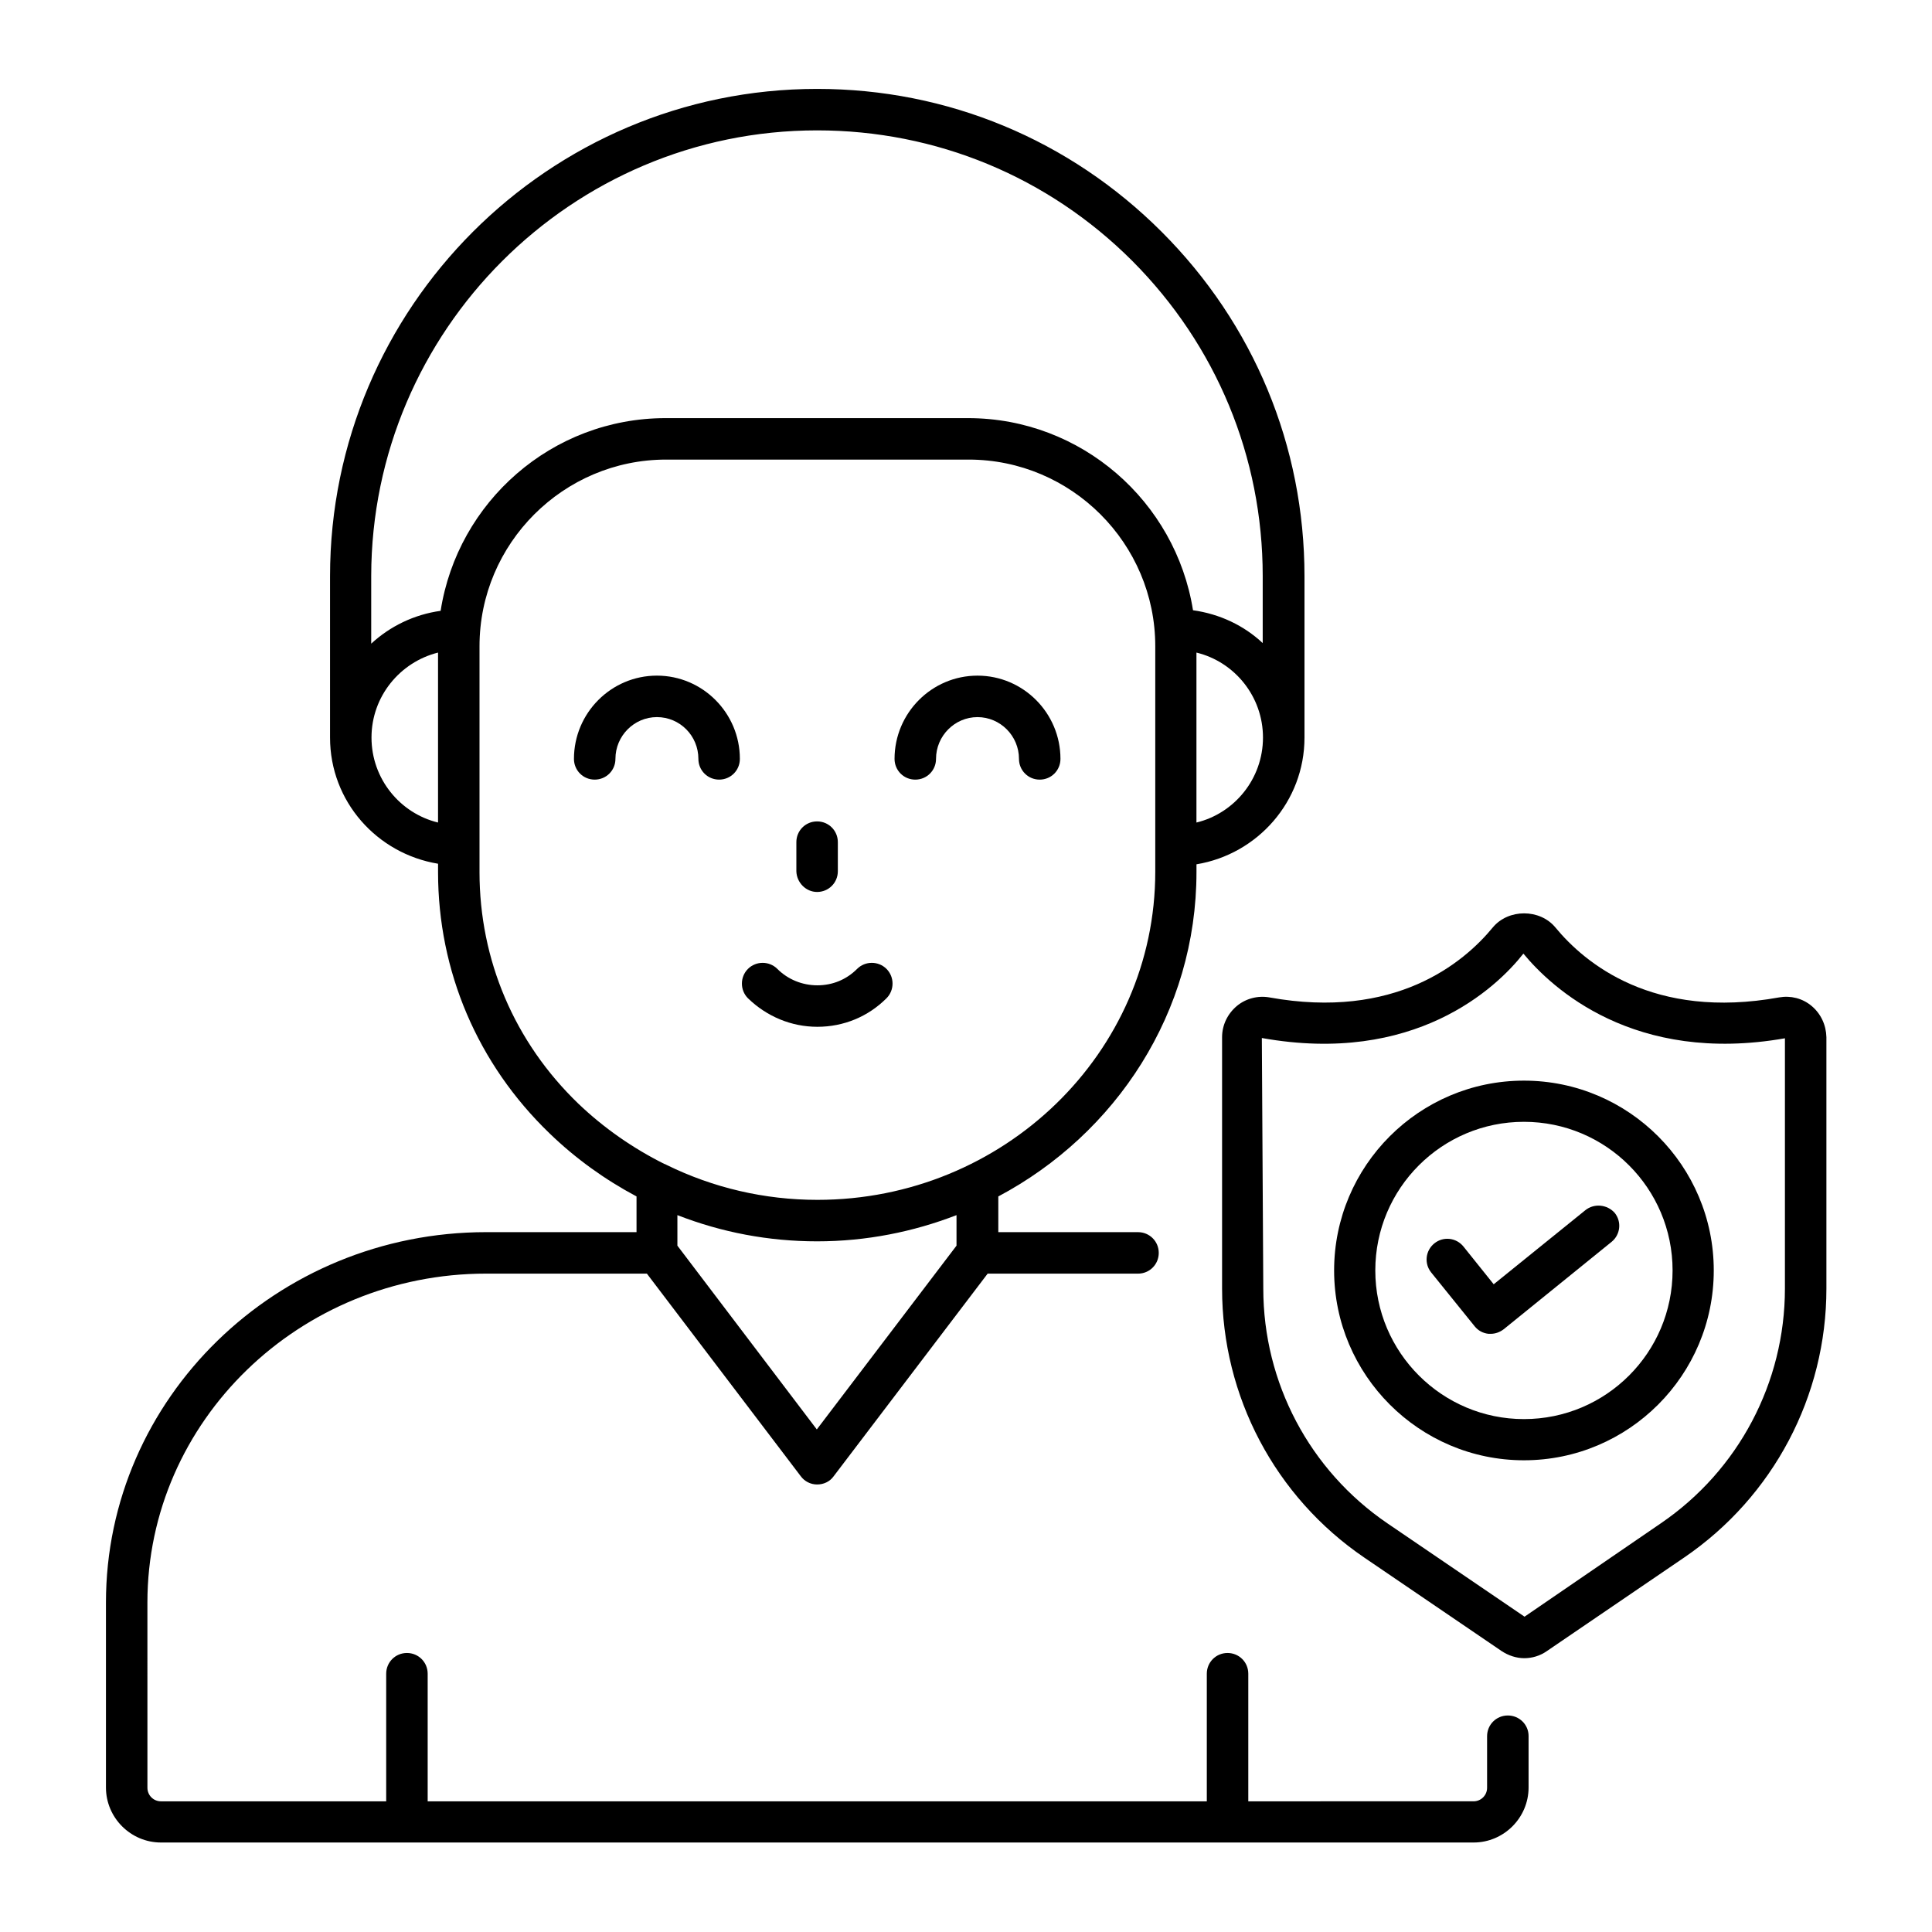 <?xml version="1.0" encoding="UTF-8"?>
<!-- Uploaded to: SVG Repo, www.svgrepo.com, Generator: SVG Repo Mixer Tools -->
<svg fill="#000000" width="800px" height="800px" version="1.1" viewBox="144 144 512 512" xmlns="http://www.w3.org/2000/svg">
 <g>
  <path d="m329.08 345.11c0 3.055 2.441 5.496 5.496 5.496s5.496-2.441 5.496-5.496c0-12.137-9.848-22.062-21.984-22.062-12.137 0-21.984 9.922-21.984 22.062 0 3.055 2.441 5.496 5.496 5.496 3.055 0 5.496-2.441 5.496-5.496 0-6.106 4.961-11.07 10.992-11.07 6.109 0.004 10.992 4.965 10.992 11.07z"/>
  <path d="m386.56 350.61c3.055 0 5.496-2.441 5.496-5.496 0-6.106 4.961-11.07 10.992-11.07s10.992 4.961 10.992 11.07c0 3.055 2.441 5.496 5.496 5.496 3.055 0 5.496-2.441 5.496-5.496 0-12.137-9.848-22.062-21.984-22.062s-21.984 9.922-21.984 22.062c0 3.055 2.445 5.496 5.496 5.496z"/>
  <path d="m360.61 416.11c6.945 0 13.434-2.672 18.32-7.559 2.137-2.137 2.137-5.648 0-7.785-2.137-2.137-5.648-2.137-7.785 0-2.824 2.824-6.488 4.352-10.535 4.352-3.969 0-7.785-1.527-10.609-4.352-2.137-2.137-5.648-2.137-7.785 0-2.137 2.137-2.137 5.648 0 7.785 4.961 4.809 11.449 7.559 18.395 7.559z"/>
  <path d="m360.54 380.38c3.055 0 5.496-2.441 5.496-5.496v-7.707c0-3.055-2.441-5.496-5.496-5.496-3.055 0-5.496 2.441-5.496 5.496v7.711c0.074 2.977 2.516 5.492 5.496 5.492z"/>
  <path d="m543.59 598.62c-3.055 0-5.496 2.441-5.496 5.496v13.664c0 1.984-1.602 3.586-3.586 3.586l-59.699 0.004v-33.816c0-3.055-2.441-5.496-5.496-5.496-3.055 0-5.496 2.441-5.496 5.496v33.816h-206.48v-33.816c0-3.055-2.441-5.496-5.496-5.496-3.055 0-5.496 2.441-5.496 5.496v33.816h-59.691c-1.984 0-3.586-1.602-3.586-3.586l-0.004-49.086c0-48.09 40.305-87.176 89.77-87.176h42.594l40.762 53.664c0.996 1.375 2.598 2.215 4.356 2.215 1.754 0 3.359-0.762 4.352-2.137l40.84-53.738h39.848c3.055 0 5.496-2.441 5.496-5.496s-2.441-5.496-5.496-5.496h-37.023v-9.465c31.219-16.57 52.516-48.859 52.516-85.957v-2.062c16.184-2.672 28.625-16.641 28.625-33.586v-42.746c0-34.504-13.434-66.871-37.863-91.297-24.426-24.426-56.793-37.863-91.297-37.863-71.145 0-129.08 57.938-129.08 129.16v42.746c0 16.945 12.441 30.762 28.625 33.434v2.215c0 26.258 10.457 50.84 29.543 69.234 6.945 6.719 14.734 12.289 23.055 16.719v9.465h-39.848c-55.57 0-100.76 44.047-100.76 98.168v49.008c0 8.016 6.566 14.578 14.578 14.578h65.039 0.152 0.152 217.17 0.152 0.152 65.039c8.016 0 14.578-6.566 14.578-14.578v-13.664c0.004-2.981-2.441-5.422-5.492-5.422zm-82.52-236.64v-45.039c10.078 2.441 17.633 11.602 17.633 22.52 0 10.918-7.559 20.078-17.633 22.52zm-100.53-183.43c31.527 0 61.219 12.289 83.512 34.578 22.289 22.367 34.578 51.984 34.578 83.512v17.785c-4.961-4.656-11.375-7.711-18.473-8.703-4.582-28.777-29.543-50.914-59.617-50.914h-80.152c-30.152 0-55.113 22.215-59.617 51.066-7.098 0.992-13.434 4.121-18.398 8.703v-17.938c0.078-65.035 53.051-118.09 118.17-118.09zm-118.09 160.91c0-10.914 7.559-20 17.633-22.52v45.039c-10.078-2.441-17.633-11.602-17.633-22.52zm28.625 35.648v-59.848c0-27.25 22.215-49.465 49.465-49.465h80.152c27.25 0 49.465 22.215 49.465 49.465v59.77c0 47.938-40.152 86.945-89.539 86.945-14.047 0-27.633-3.207-39.922-9.238-0.23-0.152-0.457-0.23-0.688-0.305-8.246-4.121-15.953-9.465-22.746-15.953-16.953-16.332-26.188-38.09-26.188-61.371zm89.465 97.859c13.055 0 25.496-2.519 36.945-6.945v8.09l-37.023 48.703-36.945-48.703v-8.09c11.754 4.582 24.199 6.945 37.023 6.945z"/>
  <path d="m624.12 410.61c-2.441-2.062-5.574-2.824-8.625-2.289-33.359 6.031-51.449-9.008-59.312-18.551-4.121-4.961-12.441-4.961-16.566 0-7.785 9.465-25.953 24.578-59.234 18.551-3.055-0.535-6.258 0.305-8.625 2.289-2.441 2.062-3.894 5.039-3.894 8.246v66.641c0 28.551 14.047 55.191 37.711 71.297l36.336 24.734c1.832 1.223 3.969 1.91 6.031 1.91s4.199-0.609 6.031-1.91l36.41-24.809c23.586-16.105 37.633-42.746 37.633-71.219v-66.641c-0.078-3.211-1.453-6.188-3.894-8.25zm-7.098 74.883c0 24.887-12.289 48.168-32.898 62.211l-36.105 24.734-36.336-24.734c-20.609-14.047-32.898-37.25-32.898-62.211l-0.383-66.41c40.383 7.25 62.137-13.207 69.312-22.367 7.481 9.082 29.312 29.465 69.312 22.441z"/>
  <path d="m564.12 464.73-24.273 19.617-8.016-10c-1.91-2.367-5.344-2.75-7.711-0.84-2.367 1.91-2.75 5.344-0.84 7.711l11.527 14.273c0.918 1.145 2.215 1.832 3.664 1.984h0.609c1.223 0 2.441-0.457 3.434-1.223l28.551-23.129c2.367-1.91 2.75-5.344 0.84-7.711-1.984-2.211-5.418-2.594-7.785-0.684z"/>
  <path d="m547.86 430.38c-27.785 0-50.305 22.594-50.305 50.305 0 27.711 22.594 50.305 50.305 50.305 27.785 0 50.305-22.594 50.305-50.305 0-27.707-22.52-50.305-50.305-50.305zm0 89.695c-21.68 0-39.391-17.633-39.391-39.391 0-21.754 17.633-39.391 39.391-39.391 21.754 0 39.391 17.633 39.391 39.391-0.004 21.758-17.637 39.391-39.391 39.391z"/>
 </g>
</svg>